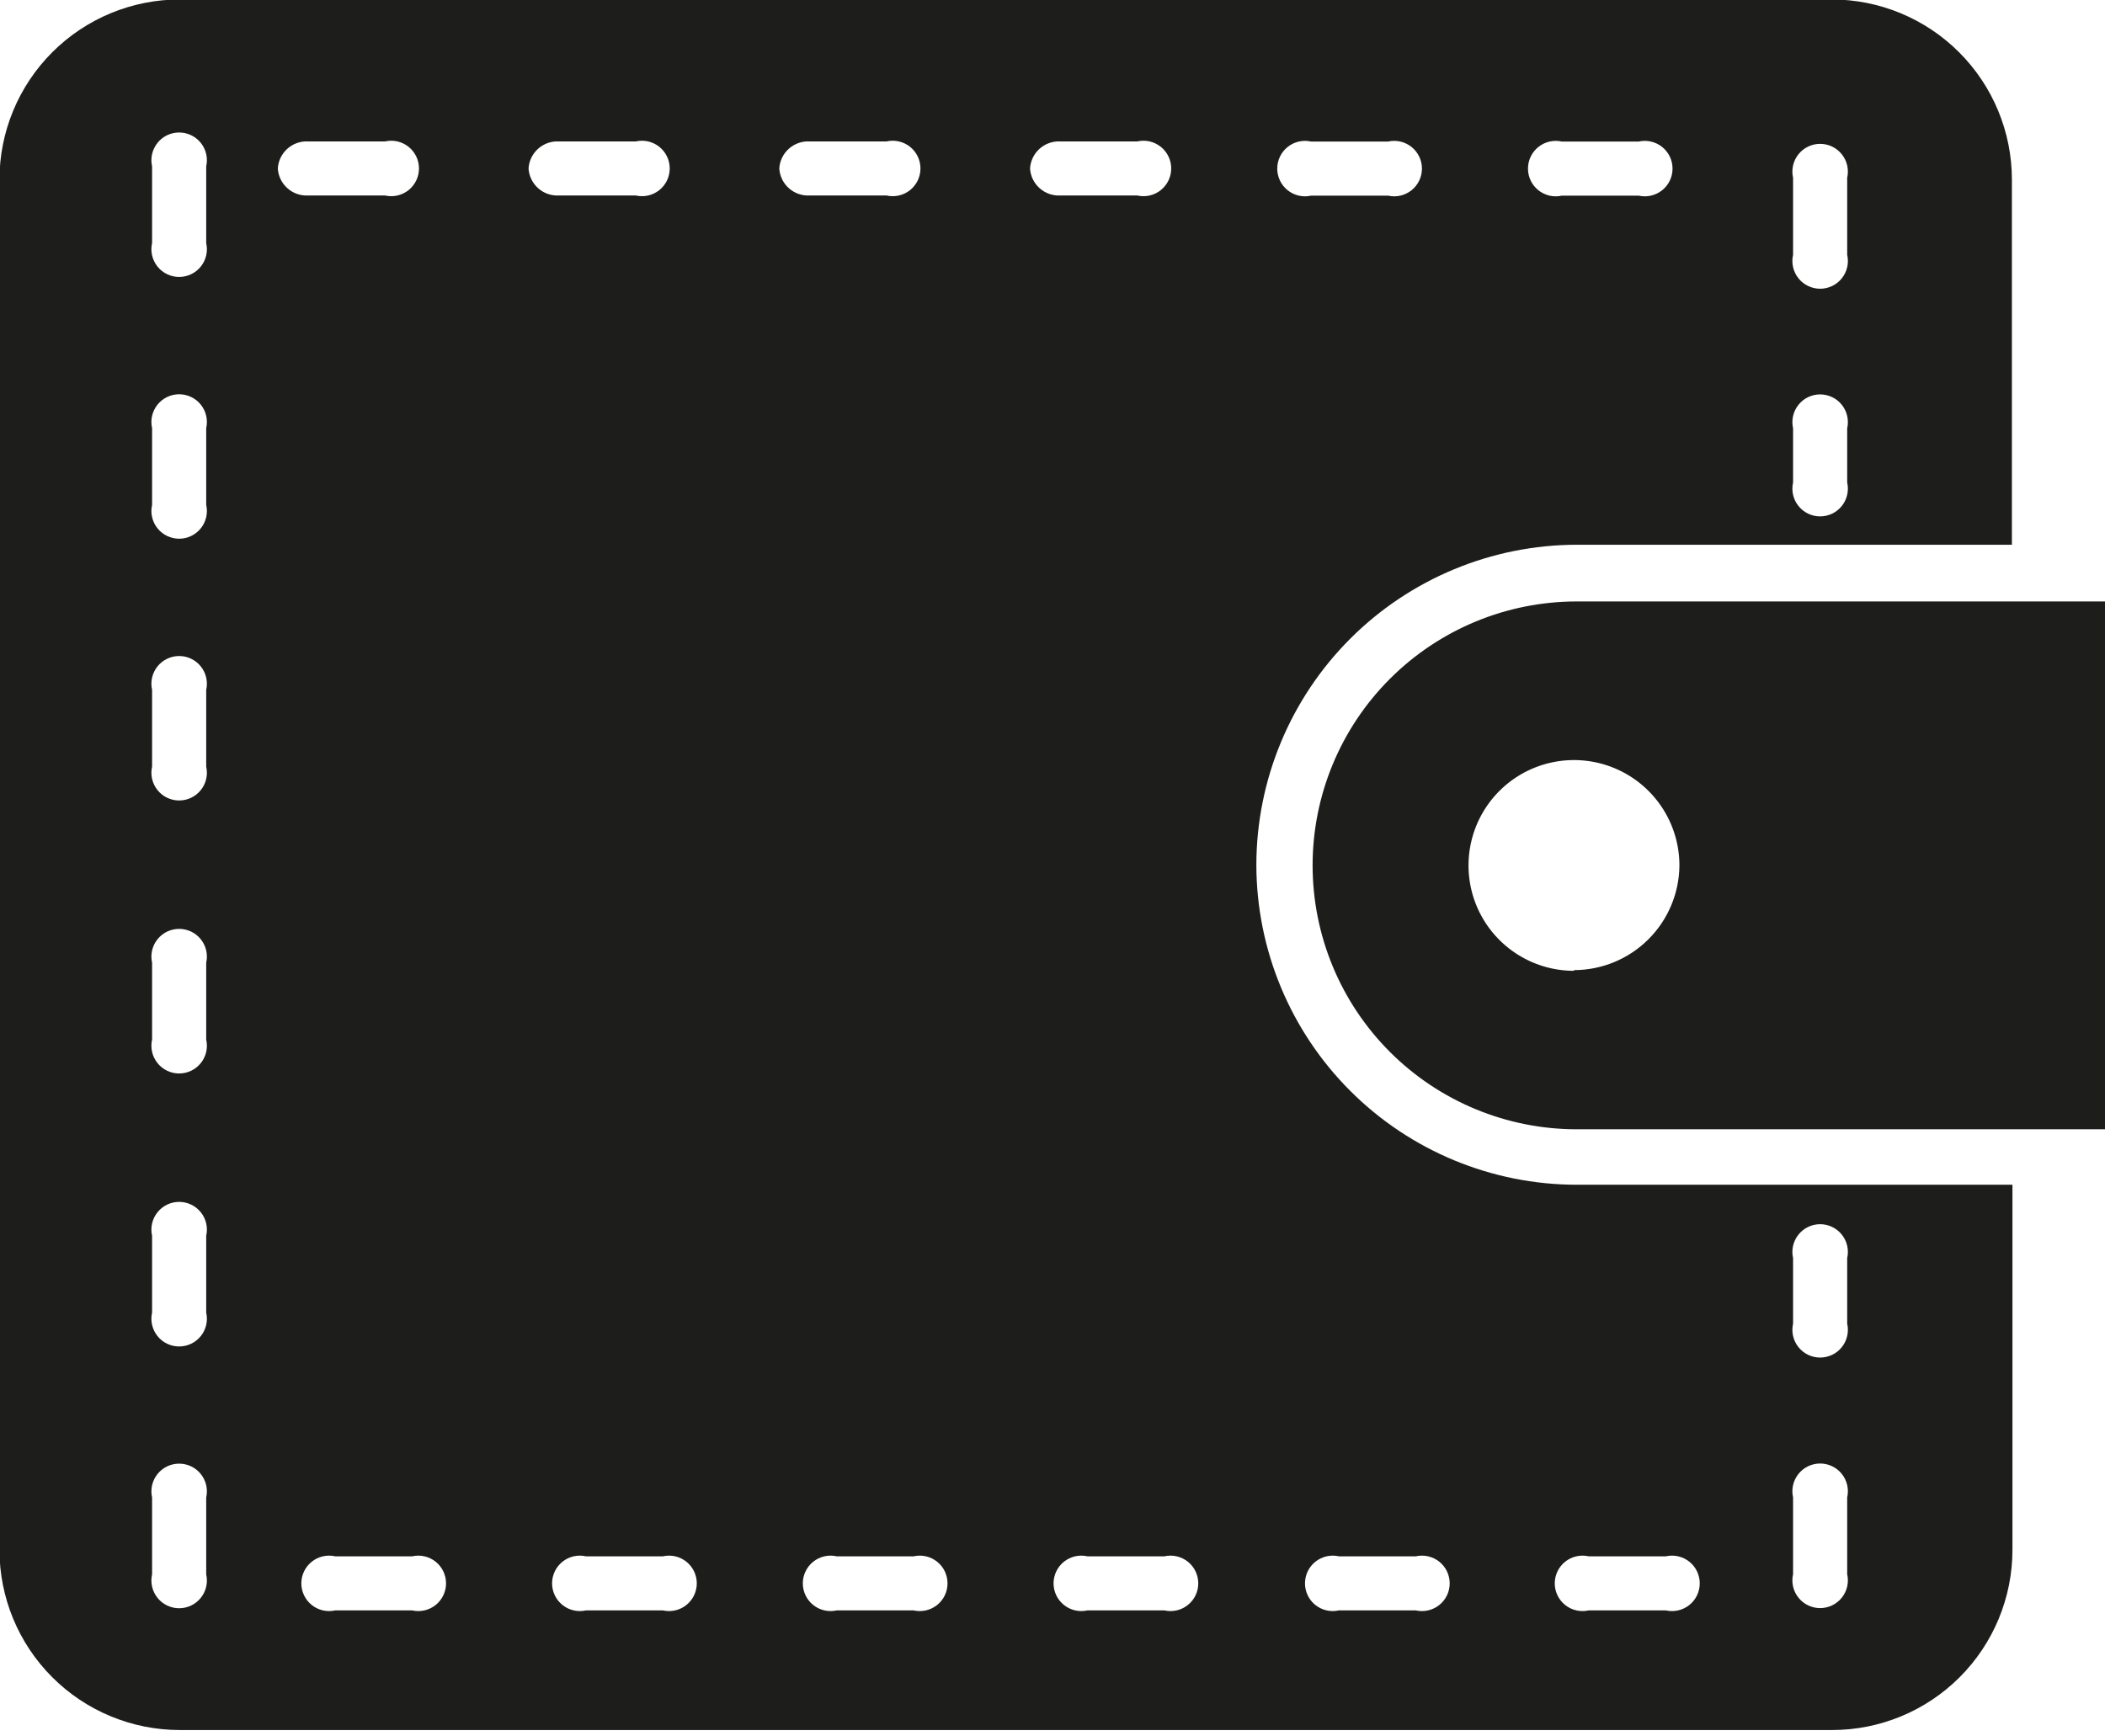 <?xml version="1.0" ?><!DOCTYPE svg  PUBLIC '-//W3C//DTD SVG 1.1//EN'  'http://www.w3.org/Graphics/SVG/1.1/DTD/svg11.dtd'>
<svg width="120" height="99" viewBox="0 0 120 99" fill="none" xmlns="http://www.w3.org/2000/svg">
<path d="M71.621 49.31C71.627 44.472 73.553 39.833 76.977 36.411C80.401 32.99 85.043 31.064 89.886 31.058H114.693V10.245C114.693 7.519 113.609 4.906 111.681 2.978C109.752 1.051 107.136 -0.031 104.409 -0.031H10.252C7.525 -0.031 4.909 1.051 2.981 2.978C1.052 4.906 -0.031 7.519 -0.031 10.245V88.36C-0.031 91.086 1.052 93.7 2.981 95.627C4.909 97.554 7.525 98.636 10.252 98.636H104.441C107.168 98.636 109.784 97.554 111.712 95.627C113.641 93.7 114.724 91.086 114.724 88.36V67.547H89.886C85.046 67.543 80.405 65.621 76.981 62.202C73.557 58.783 71.629 54.147 71.621 49.31ZM102.218 10.134C102.165 9.903 102.165 9.662 102.218 9.431C102.271 9.199 102.376 8.983 102.524 8.797C102.672 8.611 102.86 8.461 103.074 8.358C103.288 8.255 103.523 8.202 103.76 8.202C103.998 8.202 104.233 8.255 104.447 8.358C104.661 8.461 104.849 8.611 104.997 8.797C105.145 8.983 105.25 9.199 105.303 9.431C105.356 9.662 105.356 9.903 105.303 10.134V14.529C105.356 14.761 105.356 15.001 105.303 15.233C105.25 15.464 105.145 15.681 104.997 15.867C104.849 16.052 104.661 16.202 104.447 16.305C104.233 16.408 103.998 16.462 103.76 16.462C103.523 16.462 103.288 16.408 103.074 16.305C102.86 16.202 102.672 16.052 102.524 15.867C102.376 15.681 102.271 15.464 102.218 15.233C102.165 15.001 102.165 14.761 102.218 14.529V10.134ZM102.218 24.418C102.165 24.187 102.165 23.946 102.218 23.715C102.271 23.483 102.376 23.267 102.524 23.081C102.672 22.895 102.86 22.745 103.074 22.642C103.288 22.54 103.523 22.486 103.76 22.486C103.998 22.486 104.233 22.54 104.447 22.642C104.661 22.745 104.849 22.895 104.997 23.081C105.145 23.267 105.25 23.483 105.303 23.715C105.356 23.946 105.356 24.187 105.303 24.418V27.509C105.356 27.741 105.356 27.981 105.303 28.212C105.25 28.444 105.145 28.661 104.997 28.846C104.849 29.032 104.661 29.182 104.447 29.285C104.233 29.388 103.998 29.441 103.76 29.441C103.523 29.441 103.288 29.388 103.074 29.285C102.86 29.182 102.672 29.032 102.524 28.846C102.376 28.661 102.271 28.444 102.218 28.212C102.165 27.981 102.165 27.741 102.218 27.509V24.418ZM89.039 8.071H93.414C93.645 8.018 93.886 8.018 94.118 8.071C94.349 8.124 94.566 8.229 94.752 8.377C94.938 8.525 95.088 8.713 95.191 8.927C95.294 9.141 95.347 9.375 95.347 9.613C95.347 9.85 95.294 10.084 95.191 10.298C95.088 10.512 94.938 10.7 94.752 10.848C94.566 10.996 94.349 11.101 94.118 11.154C93.886 11.207 93.645 11.207 93.414 11.154H89.039C88.808 11.207 88.567 11.207 88.335 11.154C88.104 11.101 87.887 10.996 87.701 10.848C87.515 10.7 87.365 10.512 87.262 10.298C87.159 10.084 87.106 9.85 87.106 9.613C87.106 9.375 87.159 9.141 87.262 8.927C87.365 8.713 87.515 8.525 87.701 8.377C87.887 8.229 88.104 8.124 88.335 8.071C88.567 8.018 88.808 8.018 89.039 8.071ZM74.745 8.071H79.128C79.359 8.018 79.6 8.018 79.832 8.071C80.063 8.124 80.28 8.229 80.466 8.377C80.651 8.525 80.802 8.713 80.905 8.927C81.008 9.141 81.061 9.375 81.061 9.613C81.061 9.85 81.008 10.084 80.905 10.298C80.802 10.512 80.651 10.7 80.466 10.848C80.28 10.996 80.063 11.101 79.832 11.154C79.6 11.207 79.359 11.207 79.128 11.154H74.745C74.514 11.207 74.273 11.207 74.041 11.154C73.81 11.101 73.593 10.996 73.407 10.848C73.221 10.7 73.071 10.512 72.968 10.298C72.865 10.084 72.812 9.85 72.812 9.613C72.812 9.375 72.865 9.141 72.968 8.927C73.071 8.713 73.221 8.525 73.407 8.377C73.593 8.229 73.81 8.124 74.041 8.071C74.273 8.018 74.514 8.018 74.745 8.071ZM11.755 89.759C11.808 89.991 11.808 90.231 11.755 90.463C11.702 90.694 11.598 90.911 11.449 91.097C11.301 91.282 11.113 91.432 10.899 91.535C10.685 91.638 10.45 91.692 10.213 91.692C9.975 91.692 9.74 91.638 9.526 91.535C9.312 91.432 9.124 91.282 8.976 91.097C8.828 90.911 8.723 90.694 8.67 90.463C8.617 90.231 8.617 89.991 8.67 89.759V85.38C8.617 85.149 8.617 84.908 8.67 84.677C8.723 84.445 8.828 84.229 8.976 84.043C9.124 83.857 9.312 83.707 9.526 83.604C9.74 83.501 9.975 83.448 10.213 83.448C10.45 83.448 10.685 83.501 10.899 83.604C11.113 83.707 11.301 83.857 11.449 84.043C11.598 84.229 11.702 84.445 11.755 84.677C11.808 84.908 11.808 85.149 11.755 85.38V89.759ZM11.755 74.835C11.808 75.067 11.808 75.307 11.755 75.539C11.702 75.77 11.598 75.987 11.449 76.172C11.301 76.358 11.113 76.508 10.899 76.611C10.685 76.714 10.45 76.767 10.213 76.767C9.975 76.767 9.74 76.714 9.526 76.611C9.312 76.508 9.124 76.358 8.976 76.172C8.828 75.987 8.723 75.77 8.67 75.539C8.617 75.307 8.617 75.067 8.67 74.835V70.456C8.617 70.224 8.617 69.984 8.67 69.752C8.723 69.521 8.828 69.304 8.976 69.119C9.124 68.933 9.312 68.783 9.526 68.68C9.74 68.577 9.975 68.524 10.213 68.524C10.45 68.524 10.685 68.577 10.899 68.68C11.113 68.783 11.301 68.933 11.449 69.119C11.598 69.304 11.702 69.521 11.755 69.752C11.808 69.984 11.808 70.224 11.755 70.456V74.835ZM11.755 59.271C11.808 59.502 11.808 59.742 11.755 59.974C11.702 60.206 11.598 60.422 11.449 60.608C11.301 60.793 11.113 60.943 10.899 61.046C10.685 61.149 10.45 61.203 10.213 61.203C9.975 61.203 9.74 61.149 9.526 61.046C9.312 60.943 9.124 60.793 8.976 60.608C8.828 60.422 8.723 60.206 8.67 59.974C8.617 59.742 8.617 59.502 8.67 59.271V54.891C8.617 54.66 8.617 54.419 8.67 54.188C8.723 53.956 8.828 53.74 8.976 53.554C9.124 53.368 9.312 53.218 9.526 53.115C9.74 53.013 9.975 52.959 10.213 52.959C10.45 52.959 10.685 53.013 10.899 53.115C11.113 53.218 11.301 53.368 11.449 53.554C11.598 53.74 11.702 53.956 11.755 54.188C11.808 54.419 11.808 54.66 11.755 54.891V59.271ZM11.755 43.706C11.808 43.938 11.808 44.178 11.755 44.409C11.702 44.641 11.598 44.858 11.449 45.043C11.301 45.229 11.113 45.379 10.899 45.482C10.685 45.585 10.45 45.638 10.213 45.638C9.975 45.638 9.74 45.585 9.526 45.482C9.312 45.379 9.124 45.229 8.976 45.043C8.828 44.858 8.723 44.641 8.67 44.409C8.617 44.178 8.617 43.938 8.67 43.706V39.335C8.617 39.103 8.617 38.863 8.67 38.631C8.723 38.4 8.828 38.183 8.976 37.997C9.124 37.812 9.312 37.662 9.526 37.559C9.74 37.456 9.975 37.402 10.213 37.402C10.45 37.402 10.685 37.456 10.899 37.559C11.113 37.662 11.301 37.812 11.449 37.997C11.598 38.183 11.702 38.4 11.755 38.631C11.808 38.863 11.808 39.103 11.755 39.335V43.706ZM11.755 28.782C11.808 29.013 11.808 29.254 11.755 29.485C11.702 29.717 11.598 29.933 11.449 30.119C11.301 30.305 11.113 30.454 10.899 30.557C10.685 30.66 10.45 30.714 10.213 30.714C9.975 30.714 9.74 30.66 9.526 30.557C9.312 30.454 9.124 30.305 8.976 30.119C8.828 29.933 8.723 29.717 8.67 29.485C8.617 29.254 8.617 29.013 8.67 28.782V24.41C8.617 24.179 8.617 23.938 8.67 23.707C8.723 23.475 8.828 23.259 8.976 23.073C9.124 22.887 9.312 22.738 9.526 22.635C9.74 22.532 9.975 22.478 10.213 22.478C10.45 22.478 10.685 22.532 10.899 22.635C11.113 22.738 11.301 22.887 11.449 23.073C11.598 23.259 11.702 23.475 11.755 23.707C11.808 23.938 11.808 24.179 11.755 24.41V28.782ZM11.755 13.857C11.808 14.089 11.808 14.329 11.755 14.561C11.702 14.792 11.598 15.009 11.449 15.195C11.301 15.38 11.113 15.53 10.899 15.633C10.685 15.736 10.45 15.79 10.213 15.79C9.975 15.79 9.74 15.736 9.526 15.633C9.312 15.53 9.124 15.38 8.976 15.195C8.828 15.009 8.723 14.792 8.67 14.561C8.617 14.329 8.617 14.089 8.67 13.857V9.486C8.617 9.255 8.617 9.014 8.67 8.783C8.723 8.551 8.828 8.334 8.976 8.149C9.124 7.963 9.312 7.813 9.526 7.71C9.74 7.607 9.975 7.554 10.213 7.554C10.45 7.554 10.685 7.607 10.899 7.71C11.113 7.813 11.301 7.963 11.449 8.149C11.598 8.334 11.702 8.551 11.755 8.783C11.808 9.014 11.808 9.255 11.755 9.486V13.857ZM15.837 9.605C15.863 9.171 16.061 8.766 16.385 8.477C16.71 8.188 17.135 8.039 17.569 8.063H21.952C22.183 8.01 22.424 8.01 22.656 8.063C22.887 8.116 23.104 8.221 23.29 8.369C23.476 8.517 23.625 8.705 23.729 8.919C23.832 9.133 23.885 9.367 23.885 9.605C23.885 9.842 23.832 10.076 23.729 10.29C23.625 10.504 23.476 10.692 23.29 10.841C23.104 10.989 22.887 11.093 22.656 11.146C22.424 11.199 22.183 11.199 21.952 11.146H17.569C17.135 11.17 16.71 11.021 16.385 10.732C16.061 10.444 15.863 10.038 15.837 9.605ZM23.494 91.815H19.112C18.88 91.867 18.64 91.867 18.408 91.814C18.176 91.762 17.959 91.657 17.774 91.509C17.588 91.361 17.438 91.173 17.335 90.959C17.232 90.745 17.178 90.511 17.178 90.273C17.178 90.036 17.232 89.801 17.335 89.587C17.438 89.373 17.588 89.185 17.774 89.037C17.959 88.889 18.176 88.785 18.408 88.732C18.64 88.679 18.88 88.679 19.112 88.732H23.494C23.726 88.679 23.966 88.679 24.198 88.732C24.43 88.785 24.646 88.889 24.832 89.037C25.018 89.185 25.168 89.373 25.271 89.587C25.374 89.801 25.428 90.036 25.428 90.273C25.428 90.511 25.374 90.745 25.271 90.959C25.168 91.173 25.018 91.361 24.832 91.509C24.646 91.657 24.43 91.762 24.198 91.814C23.966 91.867 23.726 91.867 23.494 91.815ZM30.131 9.605C30.157 9.171 30.355 8.766 30.679 8.477C31.004 8.188 31.429 8.039 31.863 8.063H36.246C36.477 8.01 36.718 8.01 36.95 8.063C37.181 8.116 37.398 8.221 37.584 8.369C37.77 8.517 37.919 8.705 38.023 8.919C38.126 9.133 38.179 9.367 38.179 9.605C38.179 9.842 38.126 10.076 38.023 10.29C37.919 10.504 37.77 10.692 37.584 10.841C37.398 10.989 37.181 11.093 36.95 11.146C36.718 11.199 36.477 11.199 36.246 11.146H31.863C31.429 11.17 31.004 11.021 30.679 10.732C30.355 10.444 30.157 10.038 30.131 9.605ZM37.788 91.815H33.406C33.174 91.867 32.934 91.867 32.702 91.814C32.47 91.762 32.253 91.657 32.068 91.509C31.882 91.361 31.732 91.173 31.629 90.959C31.526 90.745 31.472 90.511 31.472 90.273C31.472 90.036 31.526 89.801 31.629 89.587C31.732 89.373 31.882 89.185 32.068 89.037C32.253 88.889 32.47 88.785 32.702 88.732C32.934 88.679 33.174 88.679 33.406 88.732H37.788C38.02 88.679 38.26 88.679 38.492 88.732C38.724 88.785 38.941 88.889 39.126 89.037C39.312 89.185 39.462 89.373 39.565 89.587C39.668 89.801 39.722 90.036 39.722 90.273C39.722 90.511 39.668 90.745 39.565 90.959C39.462 91.173 39.312 91.361 39.126 91.509C38.941 91.657 38.724 91.762 38.492 91.814C38.26 91.867 38.02 91.867 37.788 91.815ZM44.425 9.605C44.451 9.171 44.648 8.766 44.973 8.477C45.298 8.188 45.723 8.039 46.157 8.063H50.54C50.771 8.01 51.012 8.01 51.244 8.063C51.475 8.116 51.692 8.221 51.878 8.369C52.063 8.517 52.214 8.705 52.317 8.919C52.42 9.133 52.473 9.367 52.473 9.605C52.473 9.842 52.42 10.076 52.317 10.29C52.214 10.504 52.063 10.692 51.878 10.841C51.692 10.989 51.475 11.093 51.244 11.146C51.012 11.199 50.771 11.199 50.54 11.146H46.157C45.723 11.17 45.298 11.021 44.973 10.732C44.648 10.444 44.451 10.038 44.425 9.605ZM52.082 91.815H47.7C47.468 91.867 47.227 91.867 46.996 91.814C46.764 91.762 46.547 91.657 46.362 91.509C46.176 91.361 46.026 91.173 45.923 90.959C45.82 90.745 45.766 90.511 45.766 90.273C45.766 90.036 45.82 89.801 45.923 89.587C46.026 89.373 46.176 89.185 46.362 89.037C46.547 88.889 46.764 88.785 46.996 88.732C47.227 88.679 47.468 88.679 47.7 88.732H52.082C52.314 88.679 52.554 88.679 52.786 88.732C53.018 88.785 53.234 88.889 53.42 89.037C53.606 89.185 53.756 89.373 53.859 89.587C53.962 89.801 54.016 90.036 54.016 90.273C54.016 90.511 53.962 90.745 53.859 90.959C53.756 91.173 53.606 91.361 53.42 91.509C53.234 91.657 53.018 91.762 52.786 91.814C52.554 91.867 52.314 91.867 52.082 91.815ZM58.719 9.605C58.745 9.171 58.943 8.766 59.267 8.477C59.592 8.188 60.017 8.039 60.451 8.063H64.834C65.065 8.01 65.306 8.01 65.538 8.063C65.769 8.116 65.986 8.221 66.172 8.369C66.358 8.517 66.507 8.705 66.611 8.919C66.714 9.133 66.767 9.367 66.767 9.605C66.767 9.842 66.714 10.076 66.611 10.29C66.507 10.504 66.358 10.692 66.172 10.841C65.986 10.989 65.769 11.093 65.538 11.146C65.306 11.199 65.065 11.199 64.834 11.146H60.451C60.017 11.17 59.592 11.021 59.267 10.732C58.943 10.444 58.745 10.038 58.719 9.605ZM66.376 91.815H61.994C61.762 91.867 61.522 91.867 61.29 91.814C61.058 91.762 60.841 91.657 60.656 91.509C60.47 91.361 60.32 91.173 60.217 90.959C60.114 90.745 60.06 90.511 60.06 90.273C60.06 90.036 60.114 89.801 60.217 89.587C60.32 89.373 60.47 89.185 60.656 89.037C60.841 88.889 61.058 88.785 61.29 88.732C61.522 88.679 61.762 88.679 61.994 88.732H66.376C66.608 88.679 66.848 88.679 67.08 88.732C67.312 88.785 67.528 88.889 67.714 89.037C67.9 89.185 68.05 89.373 68.153 89.587C68.256 89.801 68.31 90.036 68.31 90.273C68.31 90.511 68.256 90.745 68.153 90.959C68.05 91.173 67.9 91.361 67.714 91.509C67.528 91.657 67.312 91.762 67.08 91.814C66.848 91.867 66.608 91.867 66.376 91.815ZM80.67 91.815H76.327C76.096 91.867 75.855 91.867 75.623 91.814C75.392 91.762 75.175 91.657 74.989 91.509C74.803 91.361 74.653 91.173 74.55 90.959C74.447 90.745 74.394 90.511 74.394 90.273C74.394 90.036 74.447 89.801 74.55 89.587C74.653 89.373 74.803 89.185 74.989 89.037C75.175 88.889 75.392 88.785 75.623 88.732C75.855 88.679 76.096 88.679 76.327 88.732H80.71C80.941 88.679 81.182 88.679 81.414 88.732C81.645 88.785 81.862 88.889 82.048 89.037C82.234 89.185 82.384 89.373 82.487 89.587C82.59 89.801 82.643 90.036 82.643 90.273C82.643 90.511 82.59 90.745 82.487 90.959C82.384 91.173 82.234 91.361 82.048 91.509C81.862 91.657 81.645 91.762 81.414 91.814C81.182 91.867 80.941 91.867 80.71 91.815H80.67ZM102.218 71.728C102.165 71.497 102.165 71.257 102.218 71.025C102.271 70.794 102.376 70.577 102.524 70.391C102.672 70.206 102.86 70.056 103.074 69.953C103.288 69.85 103.523 69.796 103.76 69.796C103.998 69.796 104.233 69.85 104.447 69.953C104.661 70.056 104.849 70.206 104.997 70.391C105.145 70.577 105.25 70.794 105.303 71.025C105.356 71.257 105.356 71.497 105.303 71.728V75.468C105.356 75.699 105.356 75.939 105.303 76.171C105.25 76.403 105.145 76.619 104.997 76.805C104.849 76.99 104.661 77.14 104.447 77.243C104.233 77.346 103.998 77.4 103.76 77.4C103.523 77.4 103.288 77.346 103.074 77.243C102.86 77.14 102.672 76.99 102.524 76.805C102.376 76.619 102.271 76.403 102.218 76.171C102.165 75.939 102.165 75.699 102.218 75.468V71.728ZM102.218 85.372C102.165 85.141 102.165 84.9 102.218 84.669C102.271 84.437 102.376 84.221 102.524 84.035C102.672 83.849 102.86 83.7 103.074 83.597C103.288 83.493 103.523 83.44 103.76 83.44C103.998 83.44 104.233 83.493 104.447 83.597C104.661 83.7 104.849 83.849 104.997 84.035C105.145 84.221 105.25 84.437 105.303 84.669C105.356 84.9 105.356 85.141 105.303 85.372V89.751C105.356 89.983 105.356 90.224 105.303 90.455C105.25 90.686 105.145 90.903 104.997 91.089C104.849 91.274 104.661 91.424 104.447 91.527C104.233 91.63 103.998 91.684 103.76 91.684C103.523 91.684 103.288 91.63 103.074 91.527C102.86 91.424 102.672 91.274 102.524 91.089C102.376 90.903 102.271 90.686 102.218 90.455C102.165 90.224 102.165 89.983 102.218 89.751V85.372ZM94.964 88.732C95.196 88.679 95.436 88.679 95.668 88.732C95.9 88.785 96.117 88.889 96.302 89.037C96.488 89.185 96.638 89.373 96.741 89.587C96.844 89.801 96.898 90.036 96.898 90.273C96.898 90.511 96.844 90.745 96.741 90.959C96.638 91.173 96.488 91.361 96.302 91.509C96.117 91.657 95.9 91.762 95.668 91.814C95.436 91.867 95.196 91.867 94.964 91.815H90.566C90.334 91.867 90.094 91.867 89.862 91.814C89.63 91.762 89.414 91.657 89.228 91.509C89.042 91.361 88.892 91.173 88.789 90.959C88.686 90.745 88.632 90.511 88.632 90.273C88.632 90.036 88.686 89.801 88.789 89.587C88.892 89.373 89.042 89.185 89.228 89.037C89.414 88.889 89.63 88.785 89.862 88.732C90.094 88.679 90.334 88.679 90.566 88.732H94.964ZM89.886 34.291C85.892 34.291 82.062 35.877 79.239 38.699C76.415 41.52 74.828 45.347 74.828 49.338C74.828 53.329 76.415 57.156 79.239 59.978C82.062 62.8 85.892 64.385 89.886 64.385H120V34.291H89.886ZM89.728 55.35C88.538 55.35 87.376 54.997 86.388 54.337C85.399 53.677 84.628 52.739 84.173 51.641C83.718 50.543 83.599 49.335 83.831 48.17C84.063 47.005 84.636 45.934 85.477 45.094C86.317 44.254 87.388 43.682 88.555 43.45C89.721 43.218 90.93 43.337 92.028 43.792C93.127 44.246 94.066 45.017 94.726 46.004C95.387 46.992 95.739 48.154 95.739 49.342C95.727 50.928 95.088 52.445 93.962 53.562C92.837 54.68 91.314 55.308 89.728 55.31V55.35Z" fill="#1D1D1B"/>
</svg>
